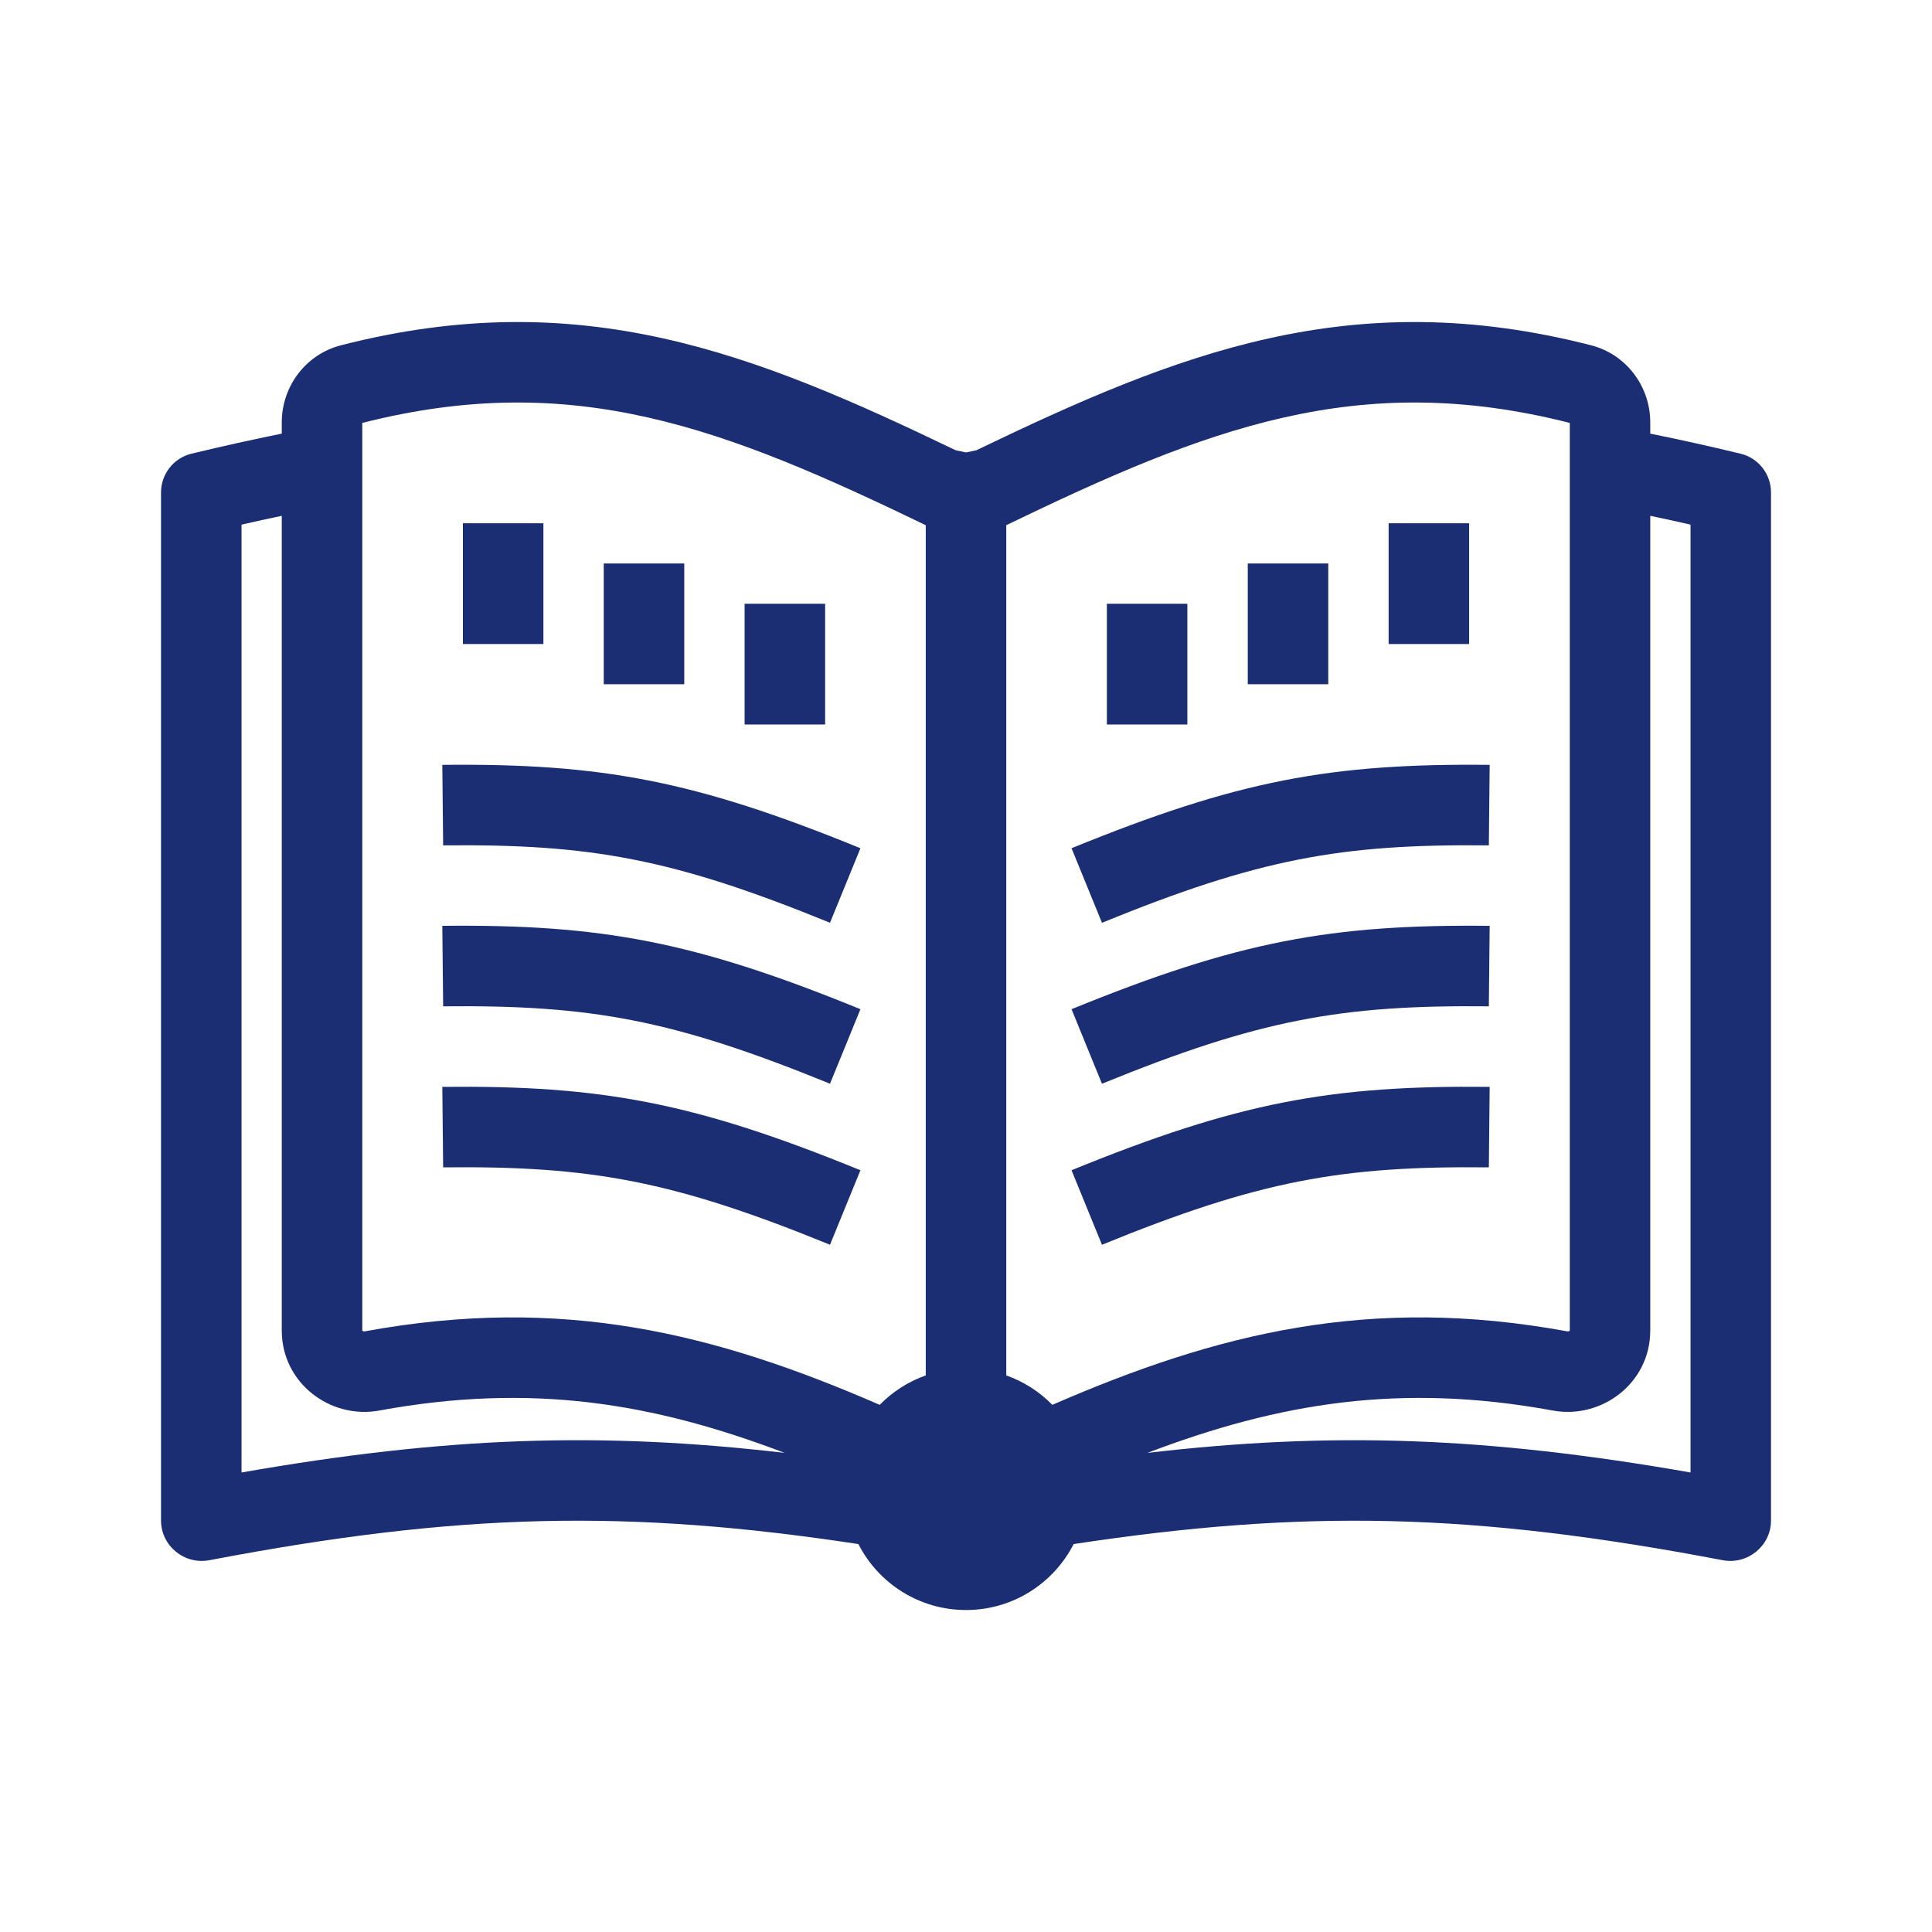 <svg width="64" height="64" viewBox="0 0 64 64" fill="none" xmlns="http://www.w3.org/2000/svg">
<path d="M14.68 28.004C19.572 27.953 22.302 28.448 27.495 30.568L28.503 28.099C23.001 25.852 19.92 25.283 14.652 25.337L14.68 28.004Z" fill="#1B2D73"/>
<path d="M27.495 35.9C22.302 33.78 19.572 33.285 14.68 33.336L14.652 30.669C19.92 30.615 23.001 31.185 28.503 33.431L27.495 35.9Z" fill="#1B2D73"/>
<path d="M14.68 38.67C19.572 38.619 22.302 39.114 27.495 41.234L28.503 38.766C23.001 36.519 19.92 35.949 14.652 36.004L14.68 38.67Z" fill="#1B2D73"/>
<path d="M49.32 38.67C44.427 38.619 41.698 39.114 36.504 41.234L35.496 38.766C40.999 36.519 44.08 35.949 49.347 36.004L49.32 38.67Z" fill="#1B2D73"/>
<path d="M36.504 35.9C41.698 33.78 44.427 33.285 49.32 33.336L49.347 30.669C44.08 30.615 40.999 31.185 35.496 33.431L36.504 35.9Z" fill="#1B2D73"/>
<path d="M49.32 28.004C44.427 27.953 41.698 28.448 36.504 30.568L35.496 28.099C40.999 25.852 44.08 25.283 49.347 25.337L49.32 28.004Z" fill="#1B2D73"/>
<path d="M18.001 21.334V17.334H15.334V21.334H18.001Z" fill="#1B2D73"/>
<path d="M22.667 18.666V22.666H20V18.666H22.667Z" fill="#1B2D73"/>
<path d="M27.333 24V20H24.666V24H27.333Z" fill="#1B2D73"/>
<path d="M46 21.334V17.334H48.667V21.334H46Z" fill="#1B2D73"/>
<path d="M41.334 18.666V22.666H44.001V18.666H41.334Z" fill="#1B2D73"/>
<path d="M36.666 24V20H39.333V24H36.666Z" fill="#1B2D73"/>
<path fill-rule="evenodd" clip-rule="evenodd" d="M32.001 14.988C32.116 14.963 32.23 14.939 32.344 14.915C39.006 11.706 44.746 9.399 52.702 11.437C53.891 11.741 54.667 12.818 54.667 13.99V14.365C55.628 14.558 56.622 14.779 57.658 15.029C58.252 15.172 58.667 15.705 58.667 16.316V50.367C58.667 51.211 57.89 51.842 57.062 51.683C48.778 50.103 43.194 49.992 35.566 51.149C34.905 52.446 33.556 53.334 32.001 53.334C30.445 53.334 29.096 52.446 28.435 51.149C20.807 49.992 15.223 50.103 6.94 51.683C6.111 51.842 5.334 51.211 5.334 50.367V16.316C5.334 15.705 5.749 15.172 6.343 15.029C7.38 14.779 8.374 14.558 9.334 14.365V13.99C9.334 12.818 10.111 11.741 11.299 11.437C19.255 9.399 24.996 11.706 31.657 14.915C31.771 14.939 31.886 14.963 32.001 14.988ZM33.334 17.397C39.973 14.191 44.979 12.224 52.001 14.01V44.075C52.001 44.075 51.996 44.081 51.991 44.086C51.972 44.101 51.947 44.108 51.92 44.103C45.388 42.904 40.346 44.151 34.86 46.537C34.437 46.105 33.916 45.768 33.334 45.562V17.397ZM30.667 17.398V45.562C30.085 45.768 29.564 46.105 29.141 46.537C23.655 44.151 18.613 42.904 12.081 44.103C12.054 44.108 12.03 44.101 12.011 44.086L12.009 44.084C12.004 44.08 12.001 44.075 12.001 44.075V14.01C19.022 12.224 24.028 14.192 30.667 17.398ZM56.001 17.379C55.548 17.275 55.104 17.178 54.667 17.087V44.075C54.667 45.822 53.053 47.022 51.439 46.726C46.404 45.802 42.372 46.469 38.009 48.129C44.106 47.418 49.246 47.593 56.001 48.778V17.379ZM25.992 48.129C21.63 46.469 17.597 45.802 12.562 46.726C10.948 47.022 9.334 45.822 9.334 44.075V17.087C8.898 17.178 8.453 17.275 8.001 17.379V48.778C14.755 47.593 19.895 47.418 25.992 48.129Z" fill="#1B2D73"/>
</svg>
